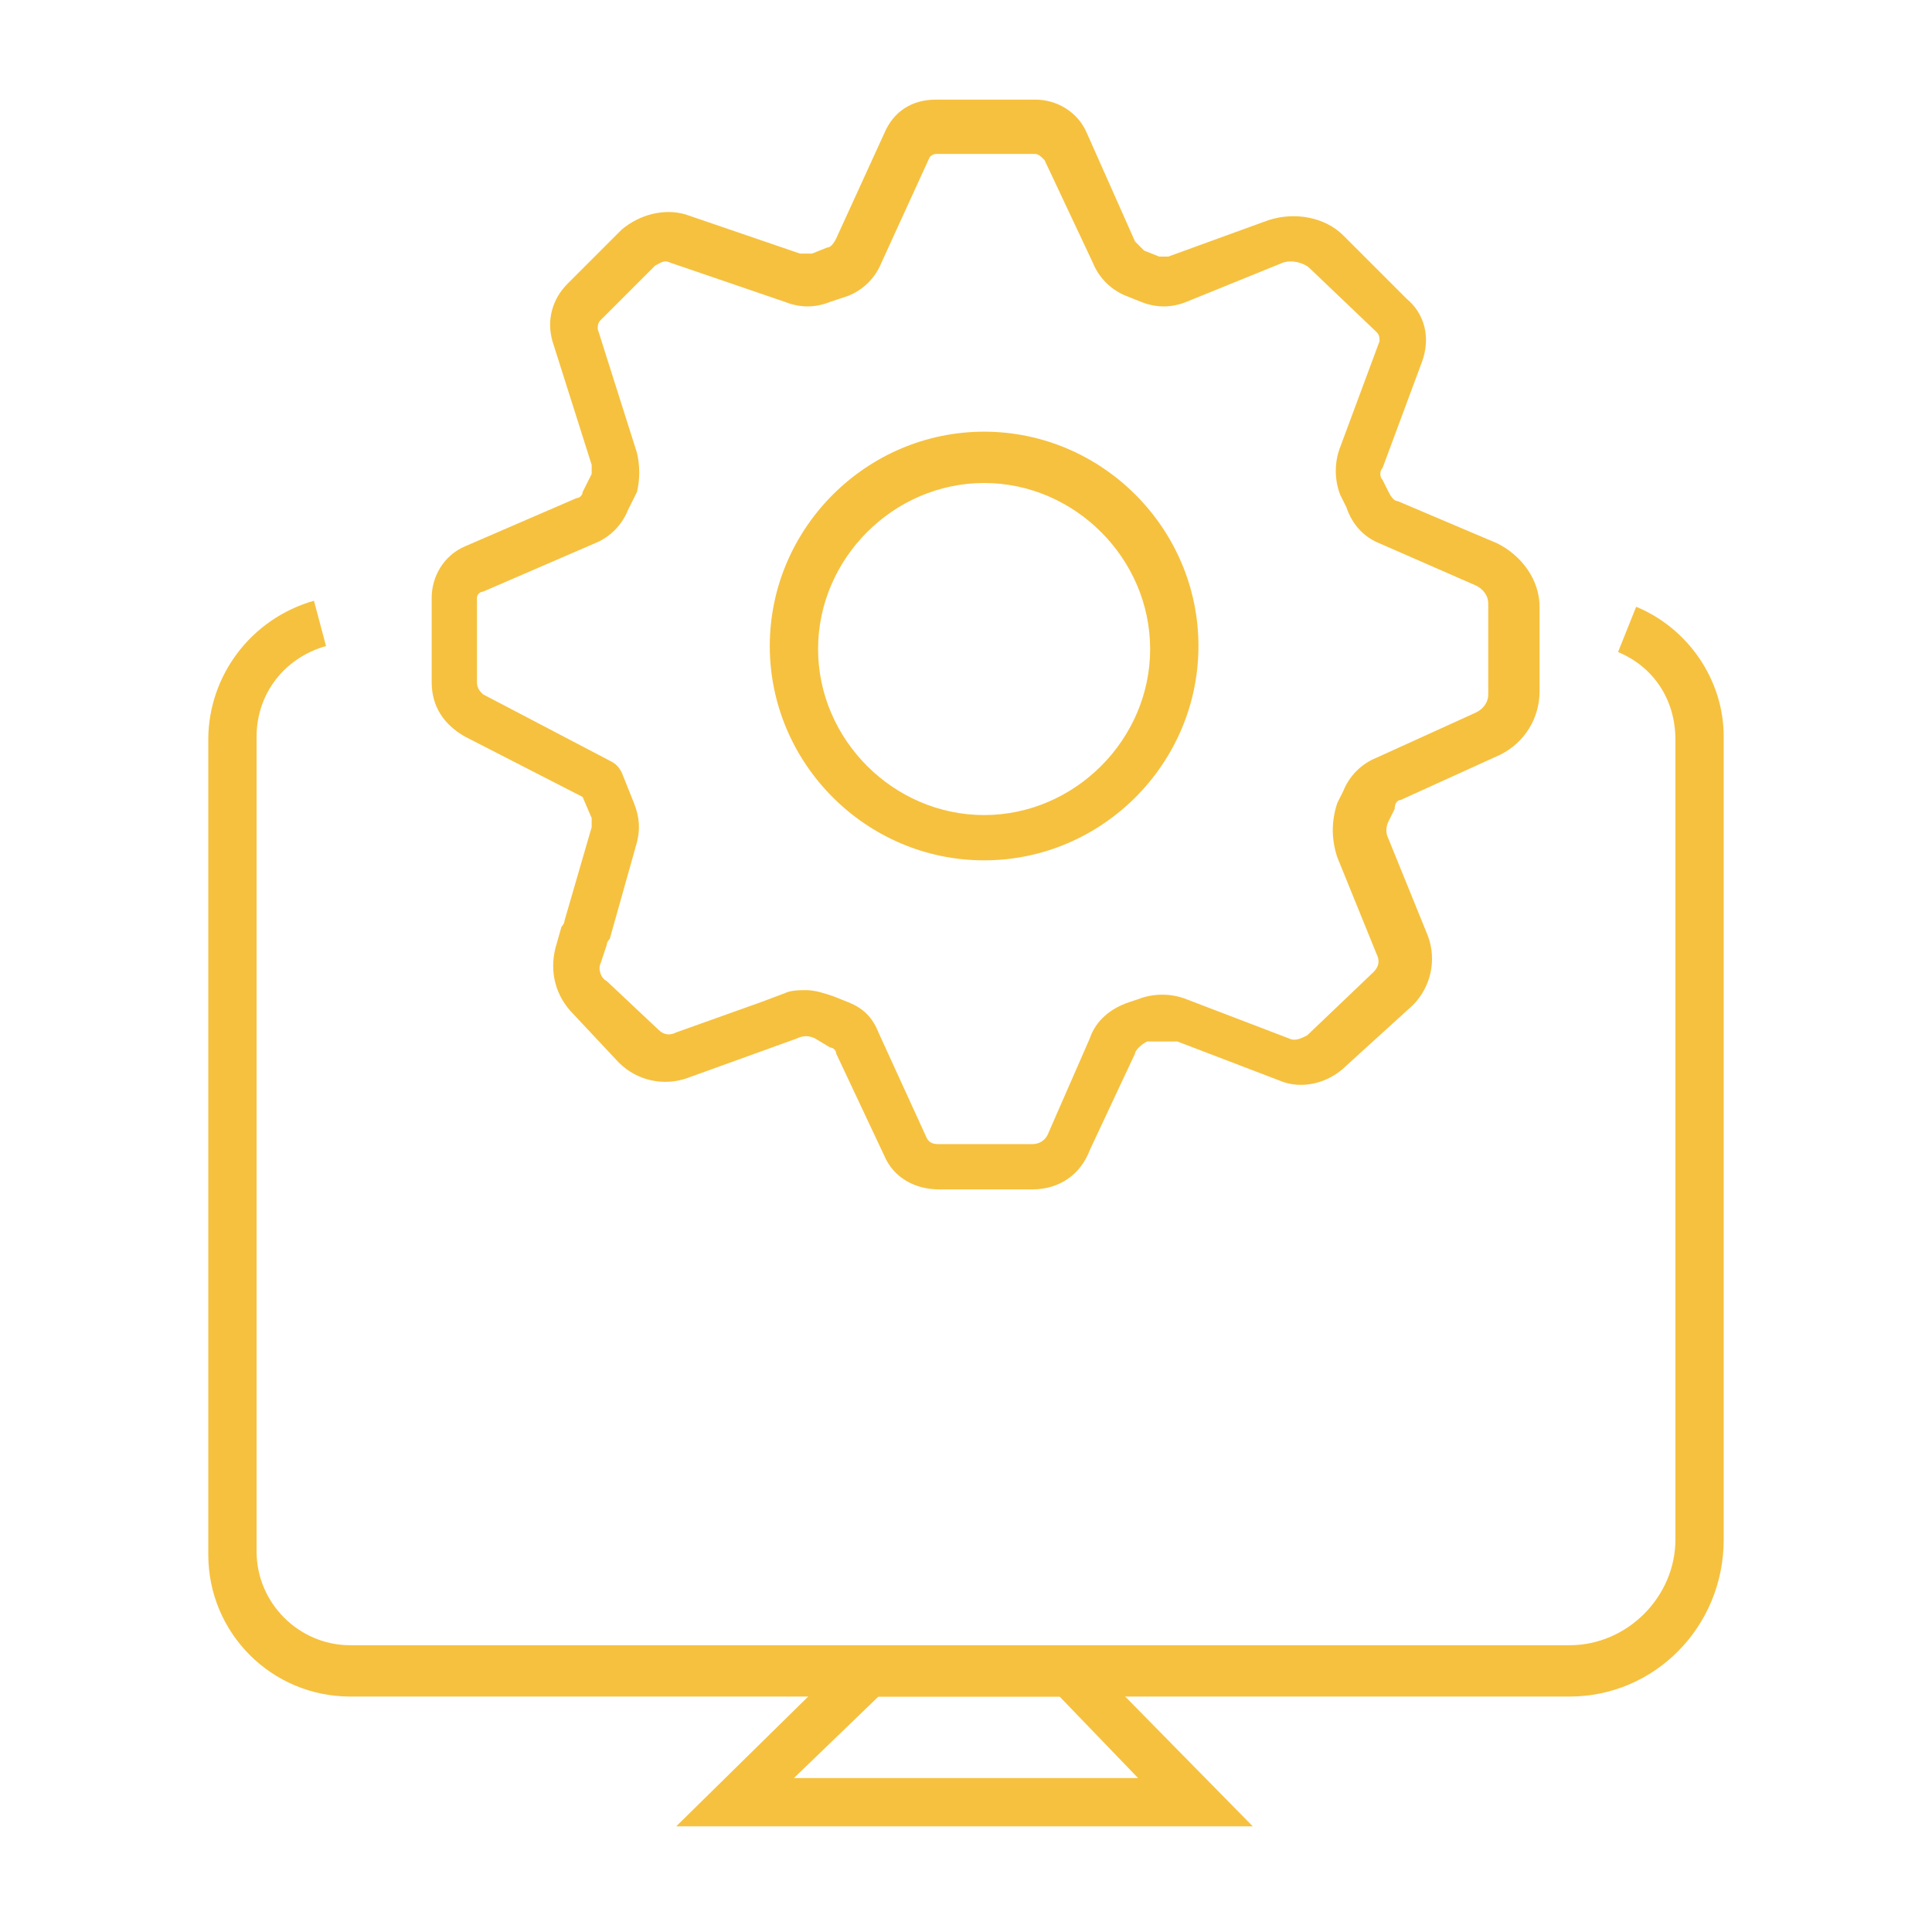 <?xml version="1.0" encoding="utf-8"?>
<!-- Generator: Adobe Illustrator 28.1.0, SVG Export Plug-In . SVG Version: 6.00 Build 0)  -->
<svg version="1.1" id="Layer_1" xmlns="http://www.w3.org/2000/svg" xmlns:xlink="http://www.w3.org/1999/xlink" x="0px" y="0px"
	 viewBox="0 0 64 64" style="enable-background:new 0 0 64 64;" xml:space="preserve">
<style type="text/css">
	.st0{fill:#F6C13F;}
</style>
<g>
	<g>
		<g>
			<path class="st0" d="M-133,240.8c-5.8,0-10.5-4.7-10.5-10.5c0-5.8,4.7-10.5,10.5-10.5c5.8,0,10.5,4.7,10.5,10.5
				c0,0.3-0.2,0.5-0.5,0.5c-0.3,0-0.5-0.2-0.5-0.5c0-5.2-4.2-9.4-9.4-9.4c-5.2,0-9.4,4.2-9.4,9.4c0,5.2,4.2,9.4,9.4,9.4
				c0.3,0,0.5,0.2,0.5,0.5C-132.5,240.6-132.7,240.8-133,240.8z"/>
		</g>
		<g>
			<path class="st0" d="M-133,235.9c-3.1,0-5.6-2.5-5.6-5.6s2.5-5.6,5.6-5.6c3.1,0,5.6,2.5,5.6,5.6S-130,235.9-133,235.9z
				 M-133,225.9c-2.5,0-4.5,2-4.5,4.5s2,4.5,4.5,4.5c2.5,0,4.5-2,4.5-4.5S-130.6,225.9-133,225.9z"/>
		</g>
		<g>
			<g>
				<path class="st0" d="M-125.5,237.3c-1,0-1.9-0.8-1.9-1.9c0-1,0.8-1.9,1.9-1.9s1.9,0.8,1.9,1.9
					C-123.7,236.4-124.5,237.3-125.5,237.3z M-125.5,234.6c-0.4,0-0.8,0.3-0.8,0.8c0,0.4,0.3,0.8,0.8,0.8s0.8-0.3,0.8-0.8
					C-124.8,235-125.1,234.6-125.5,234.6z"/>
			</g>
			<g>
				<path class="st0" d="M-122.5,241.8h-6c-0.3,0-0.5-0.2-0.5-0.5c0-2,1.6-3.6,3.6-3.6c2,0,3.6,1.6,3.6,3.6
					C-122,241.6-122.2,241.8-122.5,241.8z M-127.9,240.7h4.8c-0.3-1.1-1.2-1.9-2.4-1.9C-126.7,238.8-127.7,239.6-127.9,240.7z"/>
			</g>
		</g>
		<g>
			<path class="st0" d="M-133.2,232c-0.2,0-0.3-0.1-0.4-0.2l-1.2-1.4c-0.2-0.2-0.2-0.6,0.1-0.8c0.2-0.2,0.6-0.2,0.8,0.1l0.8,1
				l10-8.5c0.2-0.2,0.6-0.2,0.8,0.1c0.2,0.2,0.2,0.6-0.1,0.8l-10.5,8.8C-132.9,231.9-133.1,232-133.2,232z"/>
		</g>
		<g>
			<path class="st0" d="M-123.1,232.1c-0.2,0-0.3-0.1-0.4-0.2l-1.4-1.6c-0.2-0.2-0.2-0.6,0-0.8c0.2-0.2,0.6-0.2,0.8,0l1,1.1l1-1.2
				c0.2-0.2,0.5-0.3,0.8-0.1c0.2,0.2,0.3,0.5,0.1,0.8l-1.4,1.6C-122.8,232-122.9,232.1-123.1,232.1
				C-123.1,232.1-123.1,232.1-123.1,232.1z"/>
		</g>
	</g>
	<g>
		<path class="st0" d="M-145,230.6h-5.8c-0.3,0-0.5-0.2-0.5-0.5c0-0.3,0.2-0.5,0.5-0.5h5.8c0.3,0,0.5,0.2,0.5,0.5
			C-144.4,230.4-144.7,230.6-145,230.6z"/>
	</g>
	<g>
		<path class="st0" d="M-144.7,234.3h-3.9c-0.3,0-0.5-0.2-0.5-0.5c0-0.3,0.2-0.5,0.5-0.5h3.9c0.3,0,0.5,0.2,0.5,0.5
			C-144.2,234-144.4,234.3-144.7,234.3z"/>
	</g>
	<g>
		<path class="st0" d="M-142.8,237.9h-3.9c-0.3,0-0.5-0.2-0.5-0.5c0-0.3,0.2-0.5,0.5-0.5h3.9c0.3,0,0.5,0.2,0.5,0.5
			C-142.2,237.6-142.5,237.9-142.8,237.9z"/>
	</g>
</g>
<g>
	<g>
		<path class="st0" d="M52,56.2H11.6c-2.6,0-4.7-2.1-4.7-4.7v-27c0-2.1,1.4-4,3.5-4.6l0.4,1.5c-1.4,0.4-2.3,1.6-2.3,3v27
			c0,1.7,1.4,3.1,3.1,3.1H52c1.9,0,3.5-1.6,3.5-3.5V24.5c0-1.3-0.7-2.4-1.9-2.9l0.6-1.5c1.7,0.7,2.9,2.4,2.9,4.3v26.6
			C57.1,53.9,54.8,56.2,52,56.2z"/>
	</g>
	<g>
		<path class="st0" d="M41.5,60.5H22.4l6-5.9h7.3L41.5,60.5z M26.3,58.9h11.4l-2.6-2.7h-6L26.3,58.9z"/>
	</g>
	<g>
		<g>
			<path class="st0" d="M34.2,39.4h-3.1c-0.8,0-1.5-0.4-1.8-1.1l-1.6-3.4c0-0.1-0.1-0.2-0.2-0.2L27,34.4c-0.2-0.1-0.4-0.1-0.6,0
				l-3.6,1.3c-0.8,0.3-1.7,0.1-2.3-0.5L19,33.6c-0.6-0.6-0.8-1.4-0.6-2.2l0.2-0.7c0,0,0.1-0.1,0.1-0.2l0.9-3.1c0-0.1,0-0.2,0-0.3
				l-0.3-0.7l-3.9-2c-0.7-0.4-1.1-1-1.1-1.8v-2.8c0-0.7,0.4-1.4,1.1-1.7l3.7-1.6c0.1,0,0.2-0.1,0.2-0.2l0.3-0.6c0-0.1,0-0.2,0-0.3
				l-1.3-4.1c-0.2-0.7,0-1.4,0.5-1.9l1.8-1.8c0.6-0.5,1.4-0.7,2.1-0.5l3.8,1.3c0.1,0,0.3,0,0.4,0l0.5-0.2c0.1,0,0.2-0.1,0.3-0.3
				l1.6-3.5c0.3-0.7,0.9-1.1,1.7-1.1h3.3c0.7,0,1.4,0.4,1.7,1.1L37.6,8c0.1,0.1,0.2,0.2,0.3,0.3l0.5,0.2c0.1,0,0.2,0,0.3,0L42,7.3
				c0.9-0.3,1.9-0.1,2.5,0.5l2.1,2.1c0.6,0.5,0.8,1.3,0.5,2.1l-1.3,3.5c-0.1,0.1-0.1,0.3,0,0.4l0.2,0.4c0.1,0.2,0.2,0.3,0.3,0.3
				l3.3,1.4c0.8,0.4,1.4,1.2,1.4,2.1v2.8c0,0.9-0.5,1.7-1.3,2.1l-3.3,1.5c-0.1,0-0.2,0.1-0.2,0.3l-0.2,0.4c-0.1,0.2-0.1,0.4,0,0.6
				l1.3,3.2c0.3,0.8,0.1,1.7-0.5,2.3l-2.2,2c-0.6,0.6-1.5,0.8-2.2,0.5l-3.4-1.3c-0.1,0-0.3,0-0.5,0L38,34.5
				c-0.2,0.1-0.4,0.3-0.4,0.4l-1.5,3.2C35.8,38.9,35.1,39.4,34.2,39.4z M26.7,32.8c0.3,0,0.6,0.1,0.9,0.2l0.5,0.2
				c0.5,0.2,0.8,0.5,1,1l1.6,3.5c0.1,0.2,0.3,0.2,0.4,0.2h3.1c0.2,0,0.4-0.1,0.5-0.3l1.4-3.2c0.2-0.6,0.7-1,1.3-1.2l0.3-0.1
				c0.5-0.2,1.1-0.2,1.6,0l3.4,1.3c0.2,0.1,0.4,0,0.6-0.1l2.2-2.1c0.2-0.2,0.2-0.4,0.1-0.6l-1.3-3.2c-0.2-0.6-0.2-1.2,0-1.8l0.2-0.4
				c0.2-0.5,0.6-0.9,1.1-1.1l3.3-1.5c0.2-0.1,0.4-0.3,0.4-0.6V20c0-0.3-0.2-0.5-0.4-0.6L45.7,18c-0.5-0.2-0.9-0.6-1.1-1.2l-0.2-0.4
				c-0.2-0.5-0.2-1.1,0-1.6l1.3-3.5c0-0.1,0-0.2-0.1-0.3l-2.2-2.1c-0.2-0.2-0.6-0.3-0.9-0.2L39.3,10c-0.5,0.2-1,0.2-1.5,0l-0.5-0.2
				c-0.5-0.2-0.9-0.6-1.1-1.1l-1.6-3.4c-0.1-0.1-0.2-0.2-0.3-0.2h-3.3c-0.1,0-0.2,0.1-0.2,0.1l-1.6,3.5c-0.2,0.5-0.6,0.9-1.1,1.1
				L27.5,10c-0.5,0.2-1,0.2-1.5,0l-3.8-1.3c-0.2-0.1-0.3,0-0.5,0.1l-1.8,1.8c-0.1,0.1-0.1,0.2-0.1,0.3l1.3,4.1
				c0.1,0.4,0.1,0.9,0,1.3l-0.3,0.6c-0.2,0.5-0.6,0.9-1.1,1.1l-3.7,1.6c-0.1,0-0.2,0.1-0.2,0.2v2.8c0,0.2,0.1,0.3,0.2,0.4l4.2,2.2
				c0.2,0.1,0.3,0.2,0.4,0.4l0.4,1c0.2,0.5,0.2,0.9,0.1,1.3l-0.9,3.2c0,0-0.1,0.1-0.1,0.2l-0.2,0.6c-0.1,0.2,0,0.5,0.2,0.6l1.7,1.6
				c0.2,0.2,0.4,0.2,0.6,0.1l2.8-1c0,0,0,0,0,0l0.8-0.3C26.2,32.8,26.5,32.8,26.7,32.8z"/>
		</g>
	</g>
	<g>
		<path class="st0" d="M32.6,28.5c-3.9,0-7.1-3.2-7.1-7.1s3.2-7.1,7.1-7.1s7.1,3.2,7.1,7.1S36.5,28.5,32.6,28.5z M32.6,16
			c-3,0-5.5,2.5-5.5,5.5s2.5,5.5,5.5,5.5s5.5-2.5,5.5-5.5S35.6,16,32.6,16z"/>
	</g>
</g>
<g>
	<g>
		<path class="st0" d="M184.3,244.6c-4.6,0-8.3-3.7-8.3-8.3s3.7-8.3,8.3-8.3c3.5,0,6.7,2.2,7.9,5.6c0.1,0.3,0,0.5-0.3,0.6
			c-0.3,0.1-0.5,0-0.6-0.3c-1-2.9-3.8-4.9-6.9-4.9c-4,0-7.3,3.3-7.3,7.3s3.3,7.3,7.3,7.3c1.2,0,2.4-0.3,3.5-0.9
			c0.2-0.1,0.5,0,0.7,0.2c0.1,0.2,0,0.5-0.2,0.7C187,244.3,185.6,244.6,184.3,244.6z"/>
	</g>
	<g>
		<polygon class="st0" points="179,242 178.3,241.2 184,235.8 184,227.9 185,227.9 185,236.2 		"/>
	</g>
	<g>
		<g>
			<path class="st0" d="M194.8,244.3h-4.3v-7.5h4.3V244.3z M191.5,243.3h2.3v-5.5h-2.3V243.3z"/>
		</g>
		<g>
			<path class="st0" d="M200.3,244.3H196v-10.7h4.3V244.3z M197,243.3h2.3v-8.7H197V243.3z"/>
		</g>
		<g>
			<path class="st0" d="M205.8,244.3h-4.3v-15.2h4.3V244.3z M202.5,243.3h2.3v-13.2h-2.3V243.3z"/>
		</g>
	</g>
	<g>
		<g>
			<g>
				<polygon class="st0" points="200.6,220.4 198.7,218.6 199.4,217.9 200.5,218.9 202.7,216.6 203.4,217.3 				"/>
			</g>
			<g>
				<path class="st0" d="M205.8,224.7l-3.9-2.4h-5.5v-7.8h9.4V224.7z M197.4,221.3h4.8l2.6,1.6v-7.4h-7.4V221.3z"/>
			</g>
		</g>
		<g>
			<g>
				<g>
					
						<rect x="190.4" y="219.9" transform="matrix(0.716 -0.698 0.698 0.716 -99.16 197.151)" class="st0" width="4.5" height="1"/>
				</g>
				<g>
					
						<rect x="192.1" y="218.2" transform="matrix(0.698 -0.716 0.716 0.698 -99.648 204.41)" class="st0" width="1" height="4.5"/>
				</g>
			</g>
			<g>
				<g>
					<path class="st0" d="M187.9,226.7v-10.2h9.4v7.8h-5.5L187.9,226.7z M188.9,217.4v7.4l2.6-1.6h4.8v-5.8H188.9z"/>
				</g>
			</g>
		</g>
	</g>
</g>
</svg>
